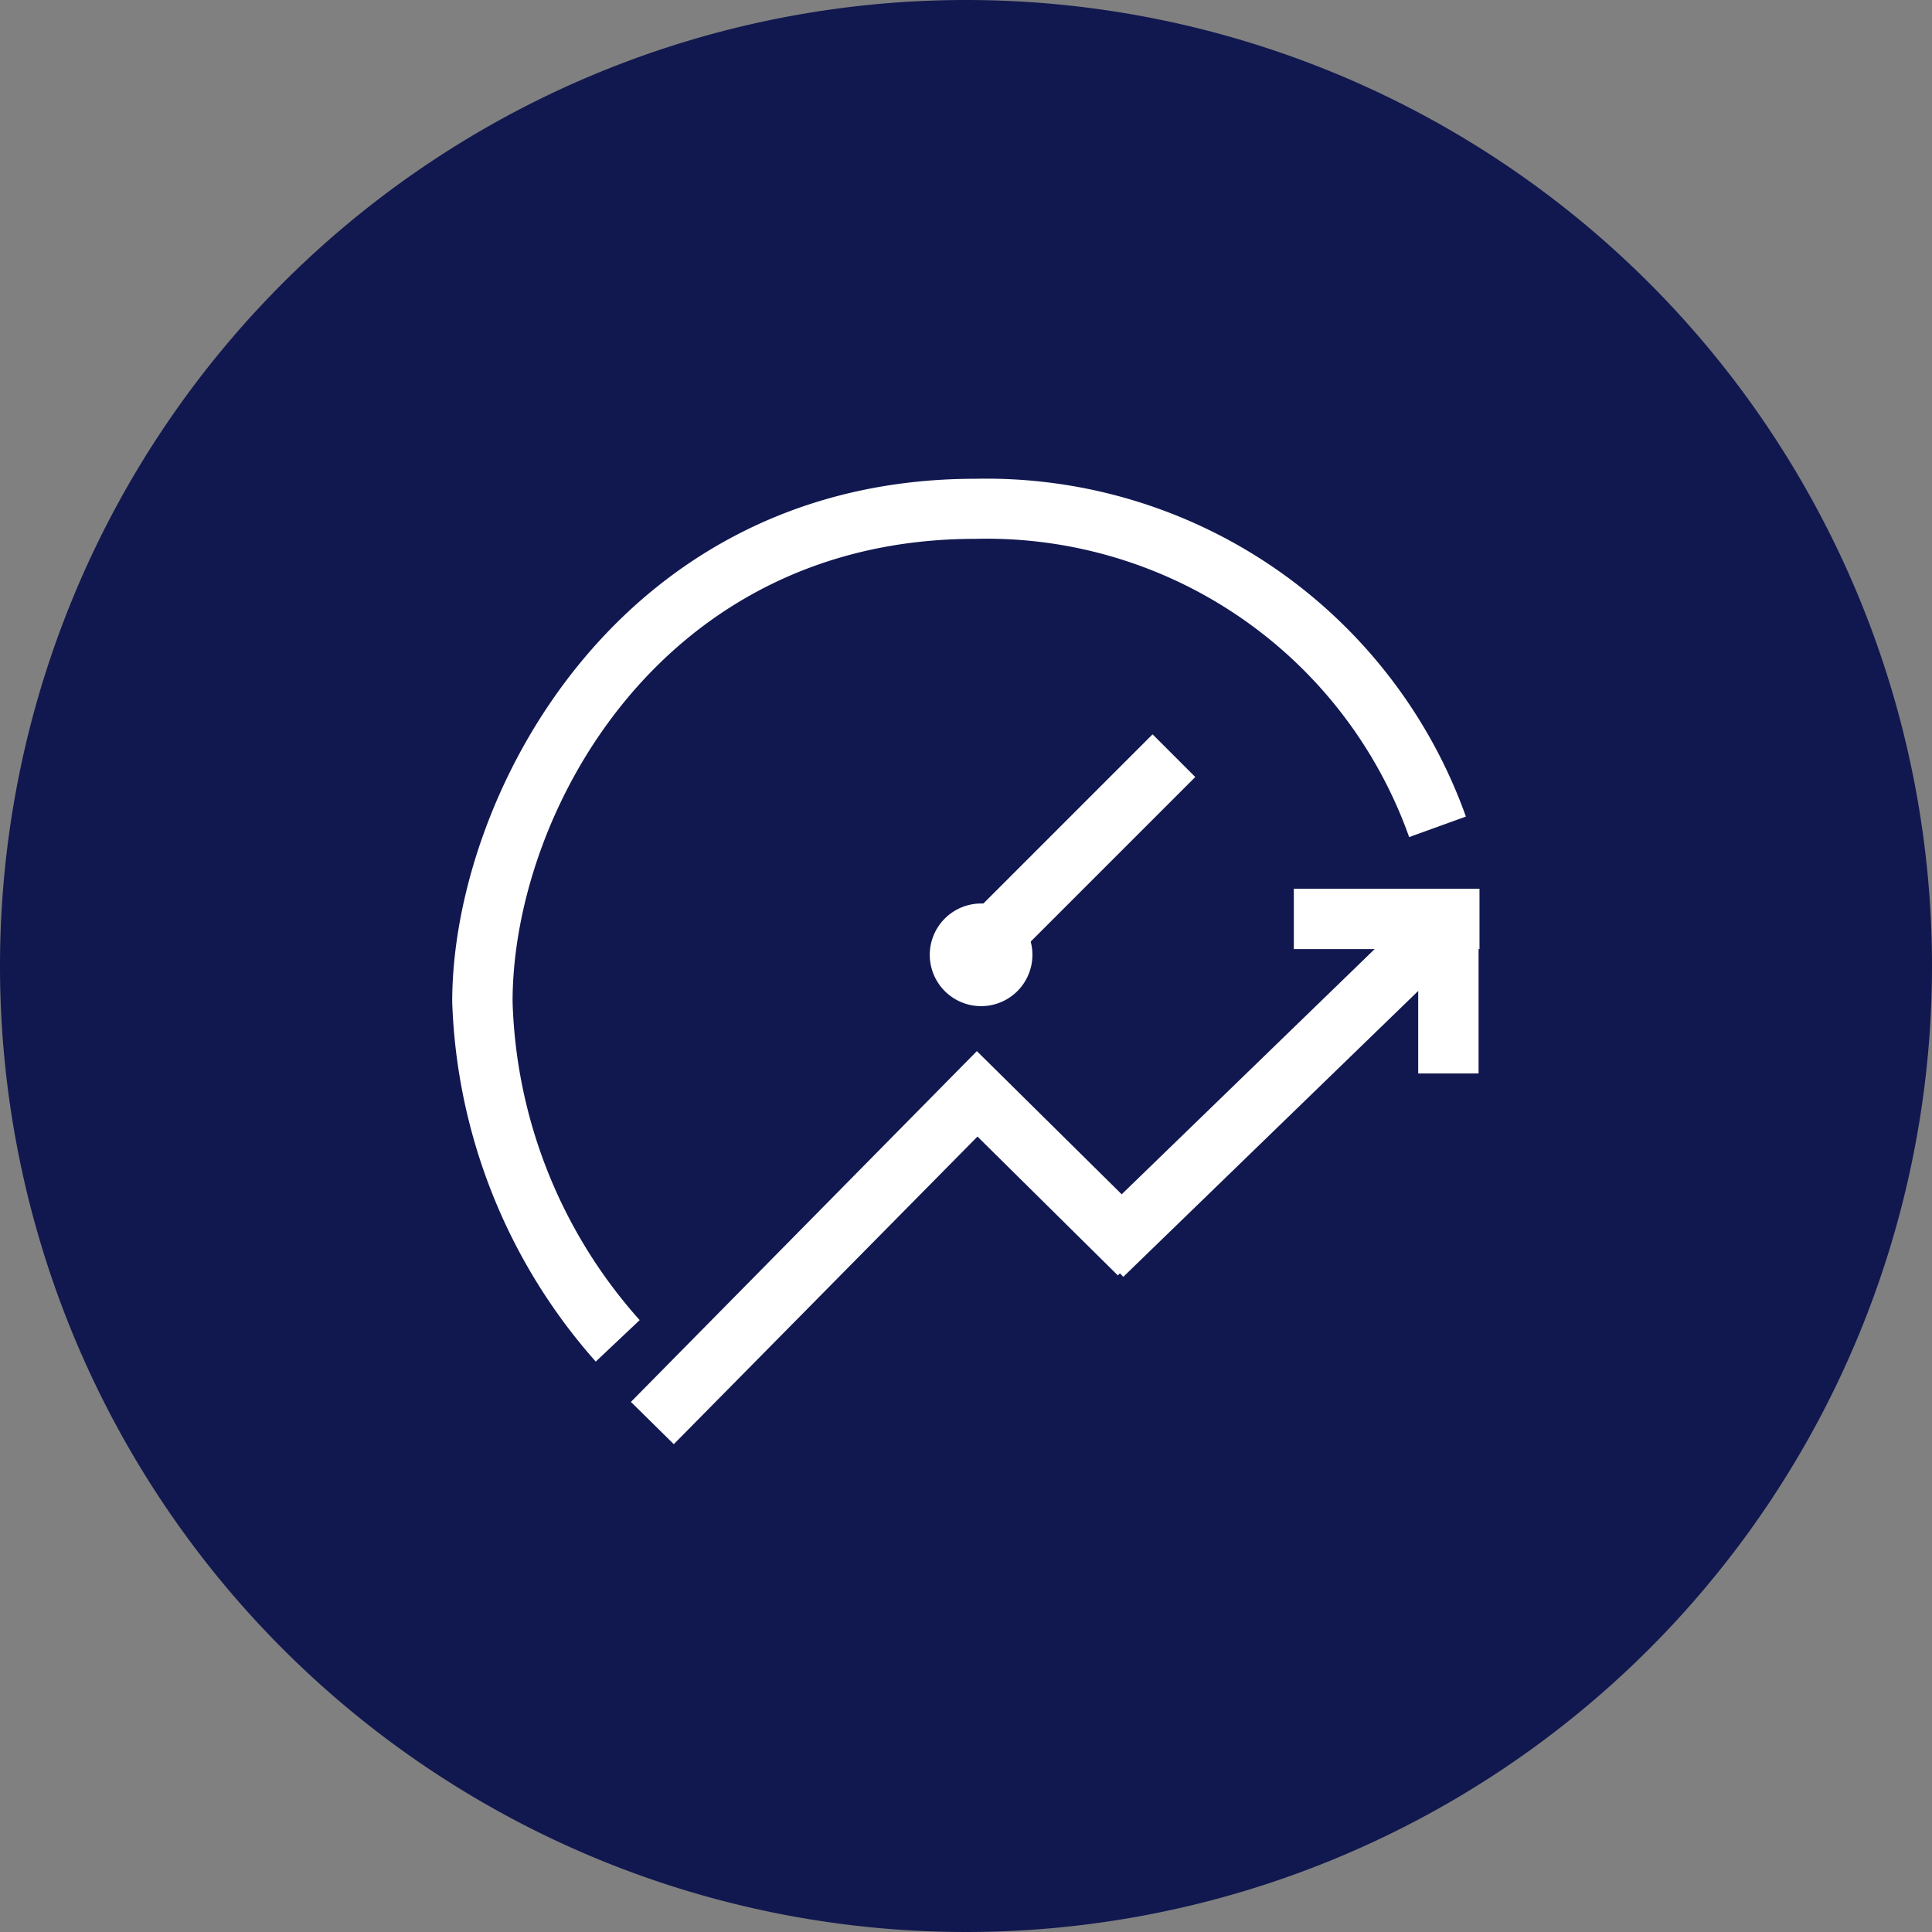 <svg id="lenovo-smart-performance-filled-alternate-dark" xmlns="http://www.w3.org/2000/svg" width="64" height="64" viewBox="0 0 64 64">
  <rect x="0" y="0" width="64" height="64" fill="#808080" stroke="none"/>
  <g id="lenovo-services-and-certifications-icons-sizes_smart-performance-64-with-circle">
    <path id="Trazado_34287" data-name="Trazado 34287" d="M32,0A32,32,0,1,0,64,32,32,32,0,0,0,32,0Z" fill="#11184f"/>
    <g id="Grupo_26193" data-name="Grupo 26193">
      <path id="Trazado_34288" data-name="Trazado 34288" d="M19.74,45.11a18.9,18.9,0,0,1-4.76-11.92c0-6.82,5.51-17.33,17.33-17.33A16.875,16.875,0,0,1,48.56,27.05l-1.88.68a14.856,14.856,0,0,0-14.37-9.88c-10.45,0-15.33,9.14-15.33,15.33a16.545,16.545,0,0,0,4.21,10.55L19.74,45.1Z" fill="#fff"/>
      <g id="Grupo_26191" data-name="Grupo 26191">
        <path id="Trazado_34289" data-name="Trazado 34289" d="M22.32,47.84l-1.42-1.4L32.36,34.82l6.08,6.01-1.41,1.42-4.65-4.6Z" fill="#fff"/>
        <rect id="Rectángulo_10640" data-name="Rectángulo 10640" width="15.52" height="2" transform="matrix(0.718, -0.696, 0.696, 0.718, 35.819, 40.86)" fill="#fff"/>
        <rect id="Rectángulo_10641" data-name="Rectángulo 10641" width="6.15" height="2" transform="translate(42.86 29.44)" fill="#fff"/>
        <rect id="Rectángulo_10642" data-name="Rectángulo 10642" width="2" height="6.04" transform="translate(46.98 29.52)" fill="#fff"/>
      </g>
      <g id="Grupo_26192" data-name="Grupo 26192">
        <rect id="Rectángulo_10643" data-name="Rectángulo 10643" width="9.5" height="2" transform="translate(31.463 31.043) rotate(-45)" fill="#fff"/>
        <path id="Trazado_34290" data-name="Trazado 34290" d="M32.5,33.33a1.7,1.7,0,1,1,1.7-1.7A1.7,1.7,0,0,1,32.5,33.33Zm0-2a.3.3,0,0,0-.3.3.3.3,0,1,0,.3-.3Z" fill="#fff"/>
      </g>
    </g>
  </g>
</svg>
